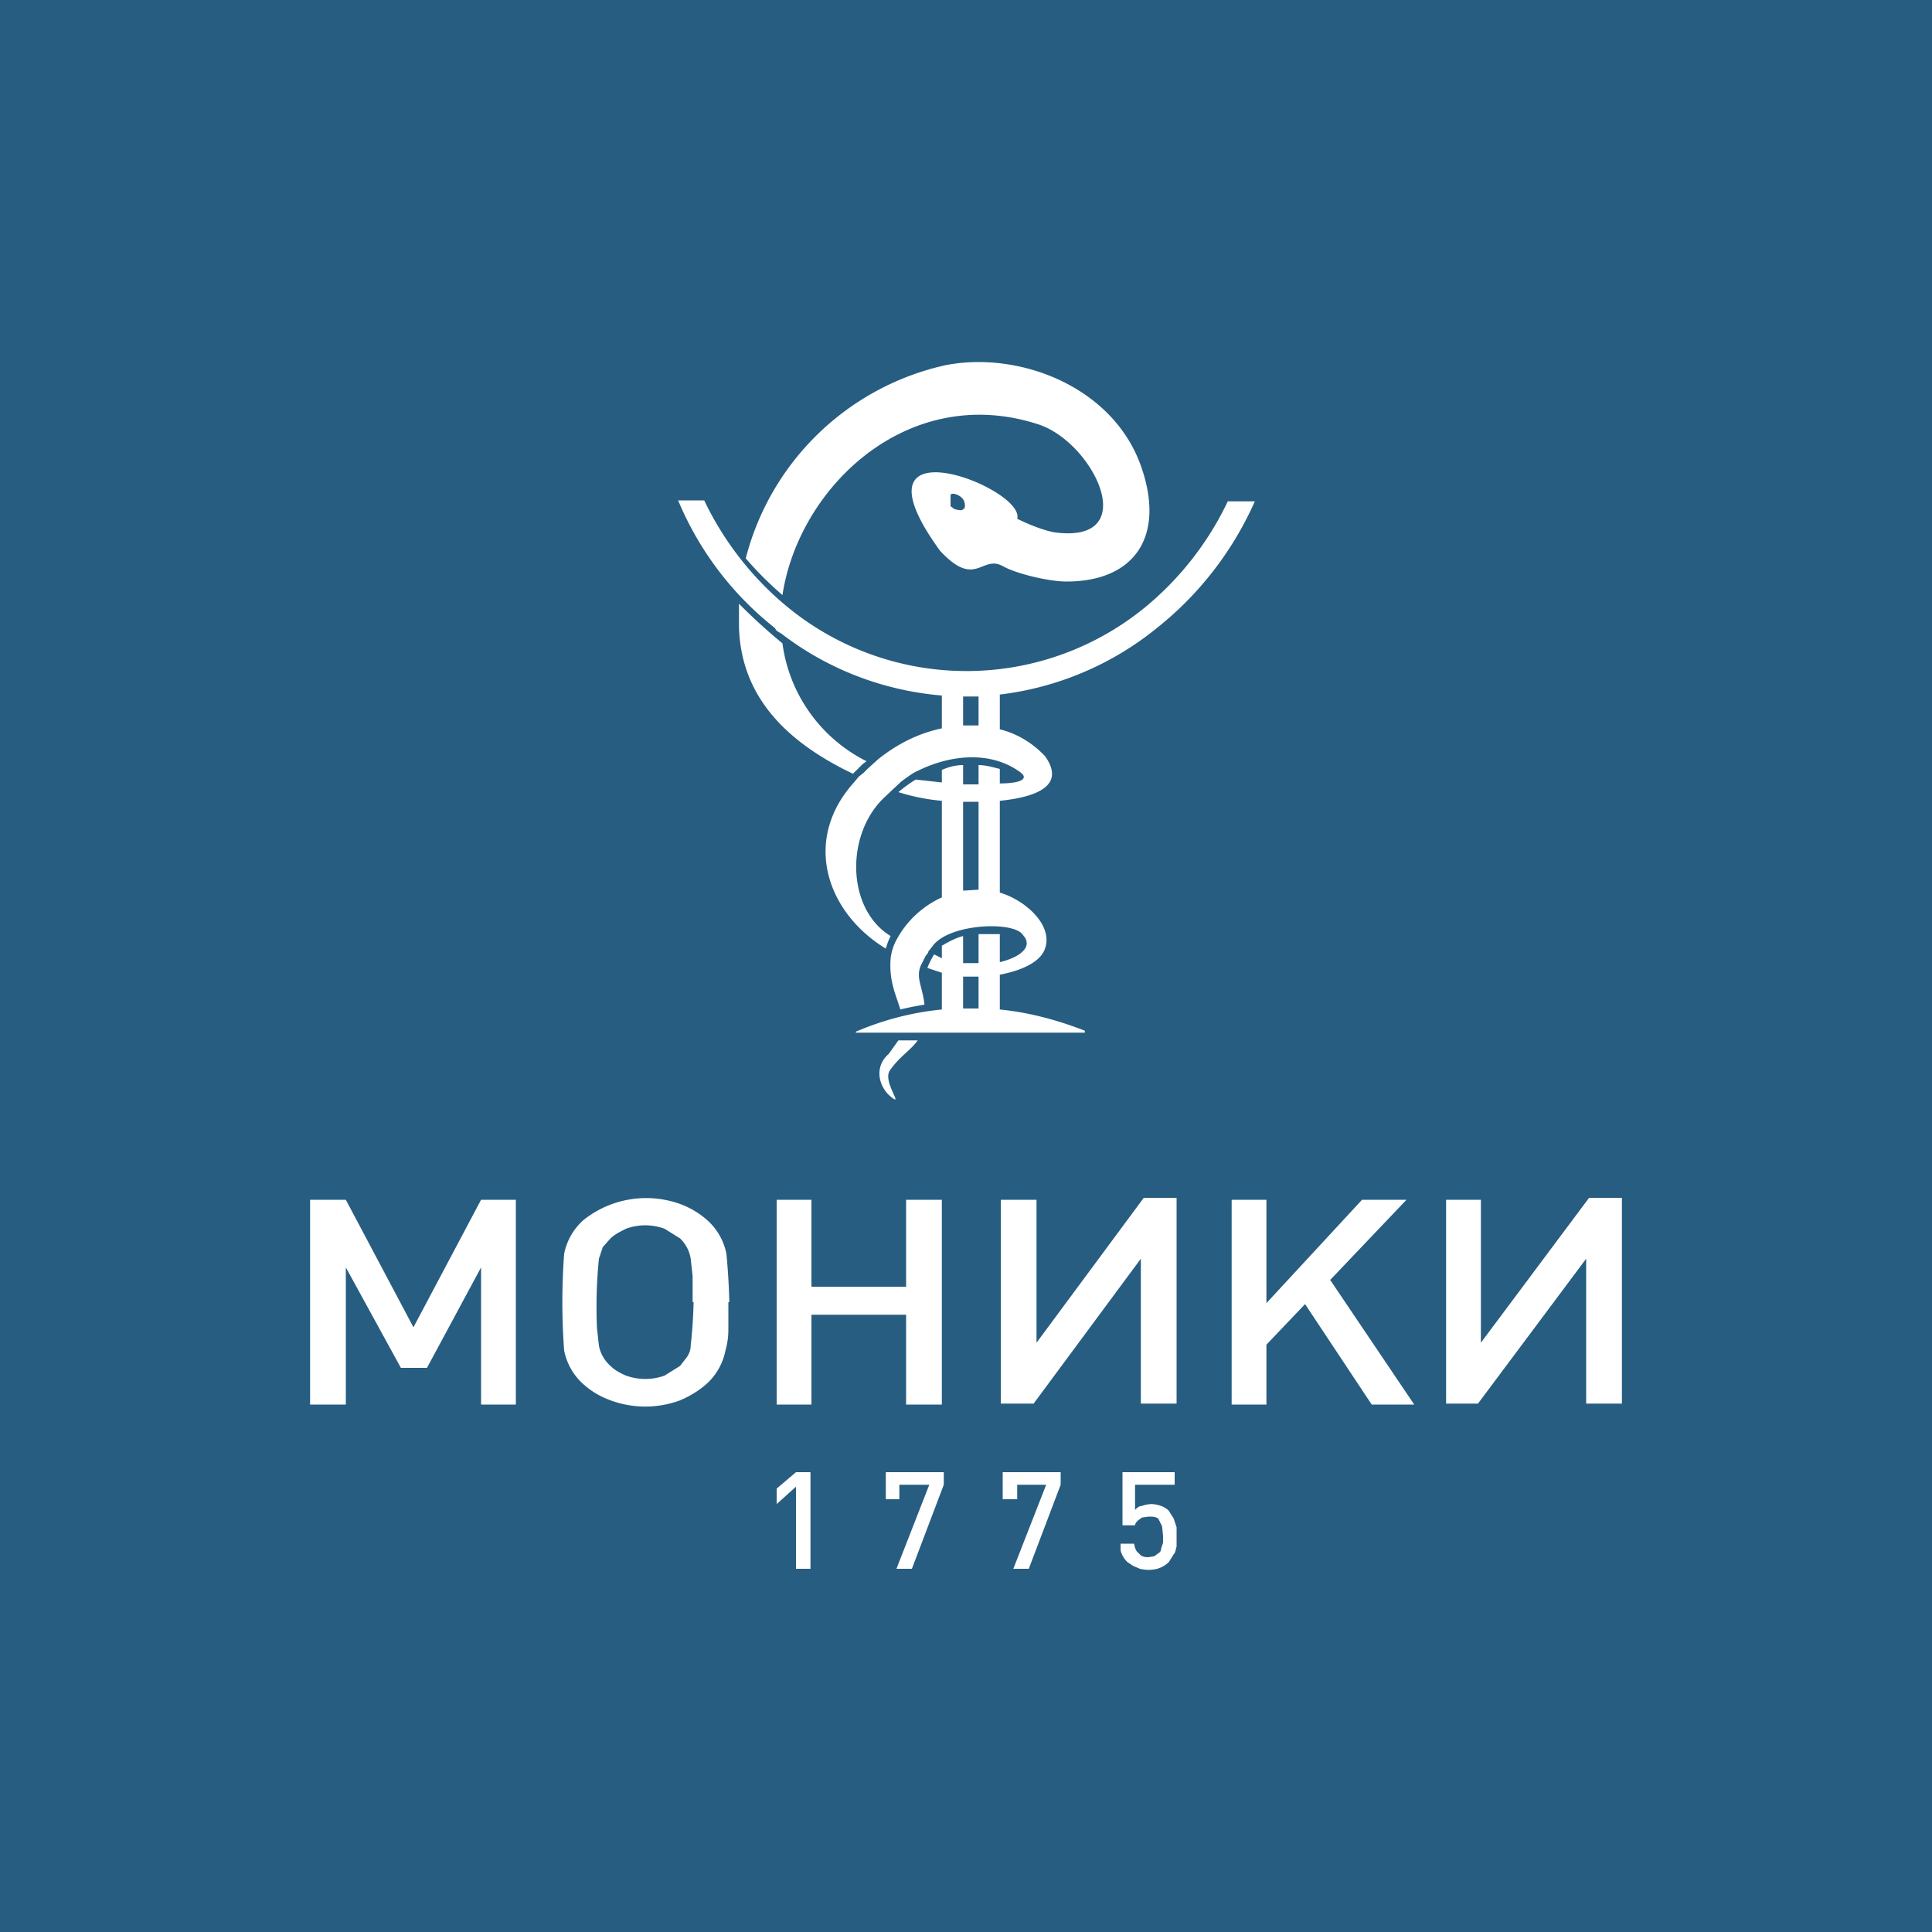 <svg xmlns="http://www.w3.org/2000/svg" viewBox="0 0 200 200">
  <path d="M0 0h200v200H0V0z" fill="#275d81" fill-rule="evenodd"/>
  <path d="M83.9 162.4v-10h-1.5l-2 1.7v1.6l2-1.8v8.5H84zm15.8-90.3v3h1.6v-3h-1.6zm-2.2 3.3V72c-6-.5-11.8-2.7-16.6-6.4l-.5-.3-.2-.3a33 33 0 0 1-10-13.2h2.7A32.4 32.4 0 0 0 81 62.4l.6.5a29.2 29.2 0 0 0 36.9 0 32 32 0 0 0 8.6-11h2.8a34.7 34.7 0 0 1-10 13 31.8 31.8 0 0 1-16.4 7v3.6c1.7.4 3.4 1.4 4.7 2.8 2.1 3-.8 4.2-4.7 4.6v9.5c2.7.8 5.7 3.5 4.6 6-.6 1.3-2.5 2.1-4.6 2.5v3.6c3 .3 6 1.1 8.8 2.2v.2H88.6v-.1a30 30 0 0 1 8.9-2.3v-3.8l-1.5-.5a8.8 8.8 0 0 1 .7-1.4l.8.4v-1.3c.7-.4 1.4-.8 2.2-1v2.8h1.6v-3h2.2v2.9c2.1-.5 3.5-1.6 2.4-2.8-.9-1.5-7.8-1.2-9.4 1.2l-.4.5c0 .2-.2.3-.3.5l-.5 1c-.5 1.3.2 2.1.4 4a33 33 0 0 0-2.5.5c-.4-1.4-1.2-2.9-1-5.3a5.3 5.3 0 0 1 .6-1.9 10 10 0 0 1 4.7-4.4v-10A21 21 0 0 1 93 82a13.8 13.8 0 0 1 1.8-1.3l2.7.3v-1.3c.7-.3 1.4-.5 2.2-.5v2h1.6v-2c.7 0 1.4.2 2.2.4v1.5c1.7 0 2.8-.3 2.4-.9l-.2-.2c-3.2-2.4-7.5-1.8-10.7-.2-.5.2-1 .6-1.7 1.1l-1.7 1.6c-4.1 3.8-4 11.6.6 14.4a6.7 6.7 0 0 0-.5 1.3C85.6 94.5 83 87 88.4 81l.5-.6.5-.4.4-.4 1.1-1c2-1.6 4.2-2.7 6.6-3.2zm2.2 7.6v9.2l1.6-.1V83h-1.6zm0 18v3.4h1.6v-3.3h-1.6zm-46.3 44.4v-21.2h-3.6l-7 13.2-7-13.2h-3.7v21.2h3.7v-14.2l5.7 10.4h2.7l5.6-10.4v14.2h3.6zm96.3 0v-21.2h3.6V139l11.2-15h3.4v21.3h-3.7v-15l-11.2 15h-3.3zm-3.3 0l-8.7-12.9 7.9-8.3H141l-9.9 10.7v-10.7h-3.6v21.2h3.6v-6.2l4-4.2 6.9 10.4h4.3zm-42.8 0v-21.2h3.7V139l11.1-15h3.4v21.3h-3.7v-15l-11.1 15h-3.4zm-6.1 0v-21.2h-3.7v9H84v-9h-3.6v21.2H84v-9.3h9.8v9.3h3.7zm-22-10.6a71.6 71.6 0 0 0-.3-5 6.3 6.3 0 0 0-2-3.5 8.8 8.8 0 0 0-2.9-1.7 10.4 10.4 0 0 0-9.9 1.7 6.3 6.3 0 0 0-2 3.5 67.7 67.7 0 0 0 0 10 6.3 6.3 0 0 0 2 3.5c.9.8 1.8 1.3 2.9 1.7a10.4 10.4 0 0 0 7 0c1-.4 2-1 2.8-1.7a6.3 6.3 0 0 0 2-3.5c.2-.7.3-1.4.3-2.2v-2.8zm-3.7 0a50.3 50.3 0 0 1-.3 4.5c0 .5-.2.9-.4 1.2l-.7.9-1.6 1a5.9 5.9 0 0 1-4 0c-.7-.3-1.2-.6-1.6-1a3.7 3.7 0 0 1-1.2-2.1l-.2-1.8a50 50 0 0 1 .2-7.2l.4-1.2.8-.9c.4-.4 1-.7 1.6-1a5.8 5.8 0 0 1 4 0l1.6 1a3.7 3.7 0 0 1 1.1 2.1l.2 1.8v2.7zM92 109.1l1-1.4h2c-.7 1-1.8 1.6-2.8 3-1 1.1 1.4 3.9.1 2.9-1.3-1-1.9-3.1-.3-4.5zm-2.3-30.3A16 16 0 0 1 81 66.6a60.5 60.5 0 0 1-4.5-4.1v2.4c.2 7.5 5.3 12.1 11.8 15.2l1-1 .4-.3zM81 61.6c1.7-11.2 13-22 26.4-17.7 5.8 1.8 11 12.5 1.7 11.2-1-.2-2.4-.7-3.8-1.4.9-3.2-18-10.5-8 3.3 3.7 4 4.3.4 6.5 1.6 1.4.8 4.8 1.6 6.6 1.6 7 0 10.2-4.6 7.8-11.7-2.8-8.4-12.6-12.2-20.3-10.7a27.5 27.5 0 0 0-20.7 20 35.3 35.3 0 0 0 3.8 3.8zm17.4-9.3v-1c0-.4 1-.1 1.3.4.2.2.3 1 0 1-.1.2-.5.1-.9 0l-.4-.3v-.1s-.2-.1 0 0zm7.5 28zm-8.2 73.4v-1.3h-6v2.8h1.4v-1.5h3.1l-3.4 8.7h1.6l3.3-8.7zm12.1 0v-1.3h-6v2.8h1.5v-1.5h3l-3.4 8.7h1.6l3.3-8.7zm12 5.4v-1l-.3-.9-.5-.8a2 2 0 0 0-.8-.5 3 3 0 0 0-1-.2 3 3 0 0 0-1 .2c-.3 0-.5.2-.7.4v-2.6h4.1v-1.3h-5.4v5.5h1.3c0-.2.2-.4.3-.5l.4-.3.7-.1c.4 0 .7 0 1 .2l.4.8.1 1v.7l-.2.6c0 .2-.1.4-.3.5l-.4.3-.6.1c-.5 0-.8-.1-1-.4-.3-.2-.4-.5-.5-1H116v.7a2.7 2.7 0 0 0 .7 1.2l.6.4.7.3a3.7 3.7 0 0 0 1.8 0 2.9 2.9 0 0 0 1.2-.7l.5-.8c.2-.2.2-.5.3-.8v-1" fill="#fff"/>
</svg>
